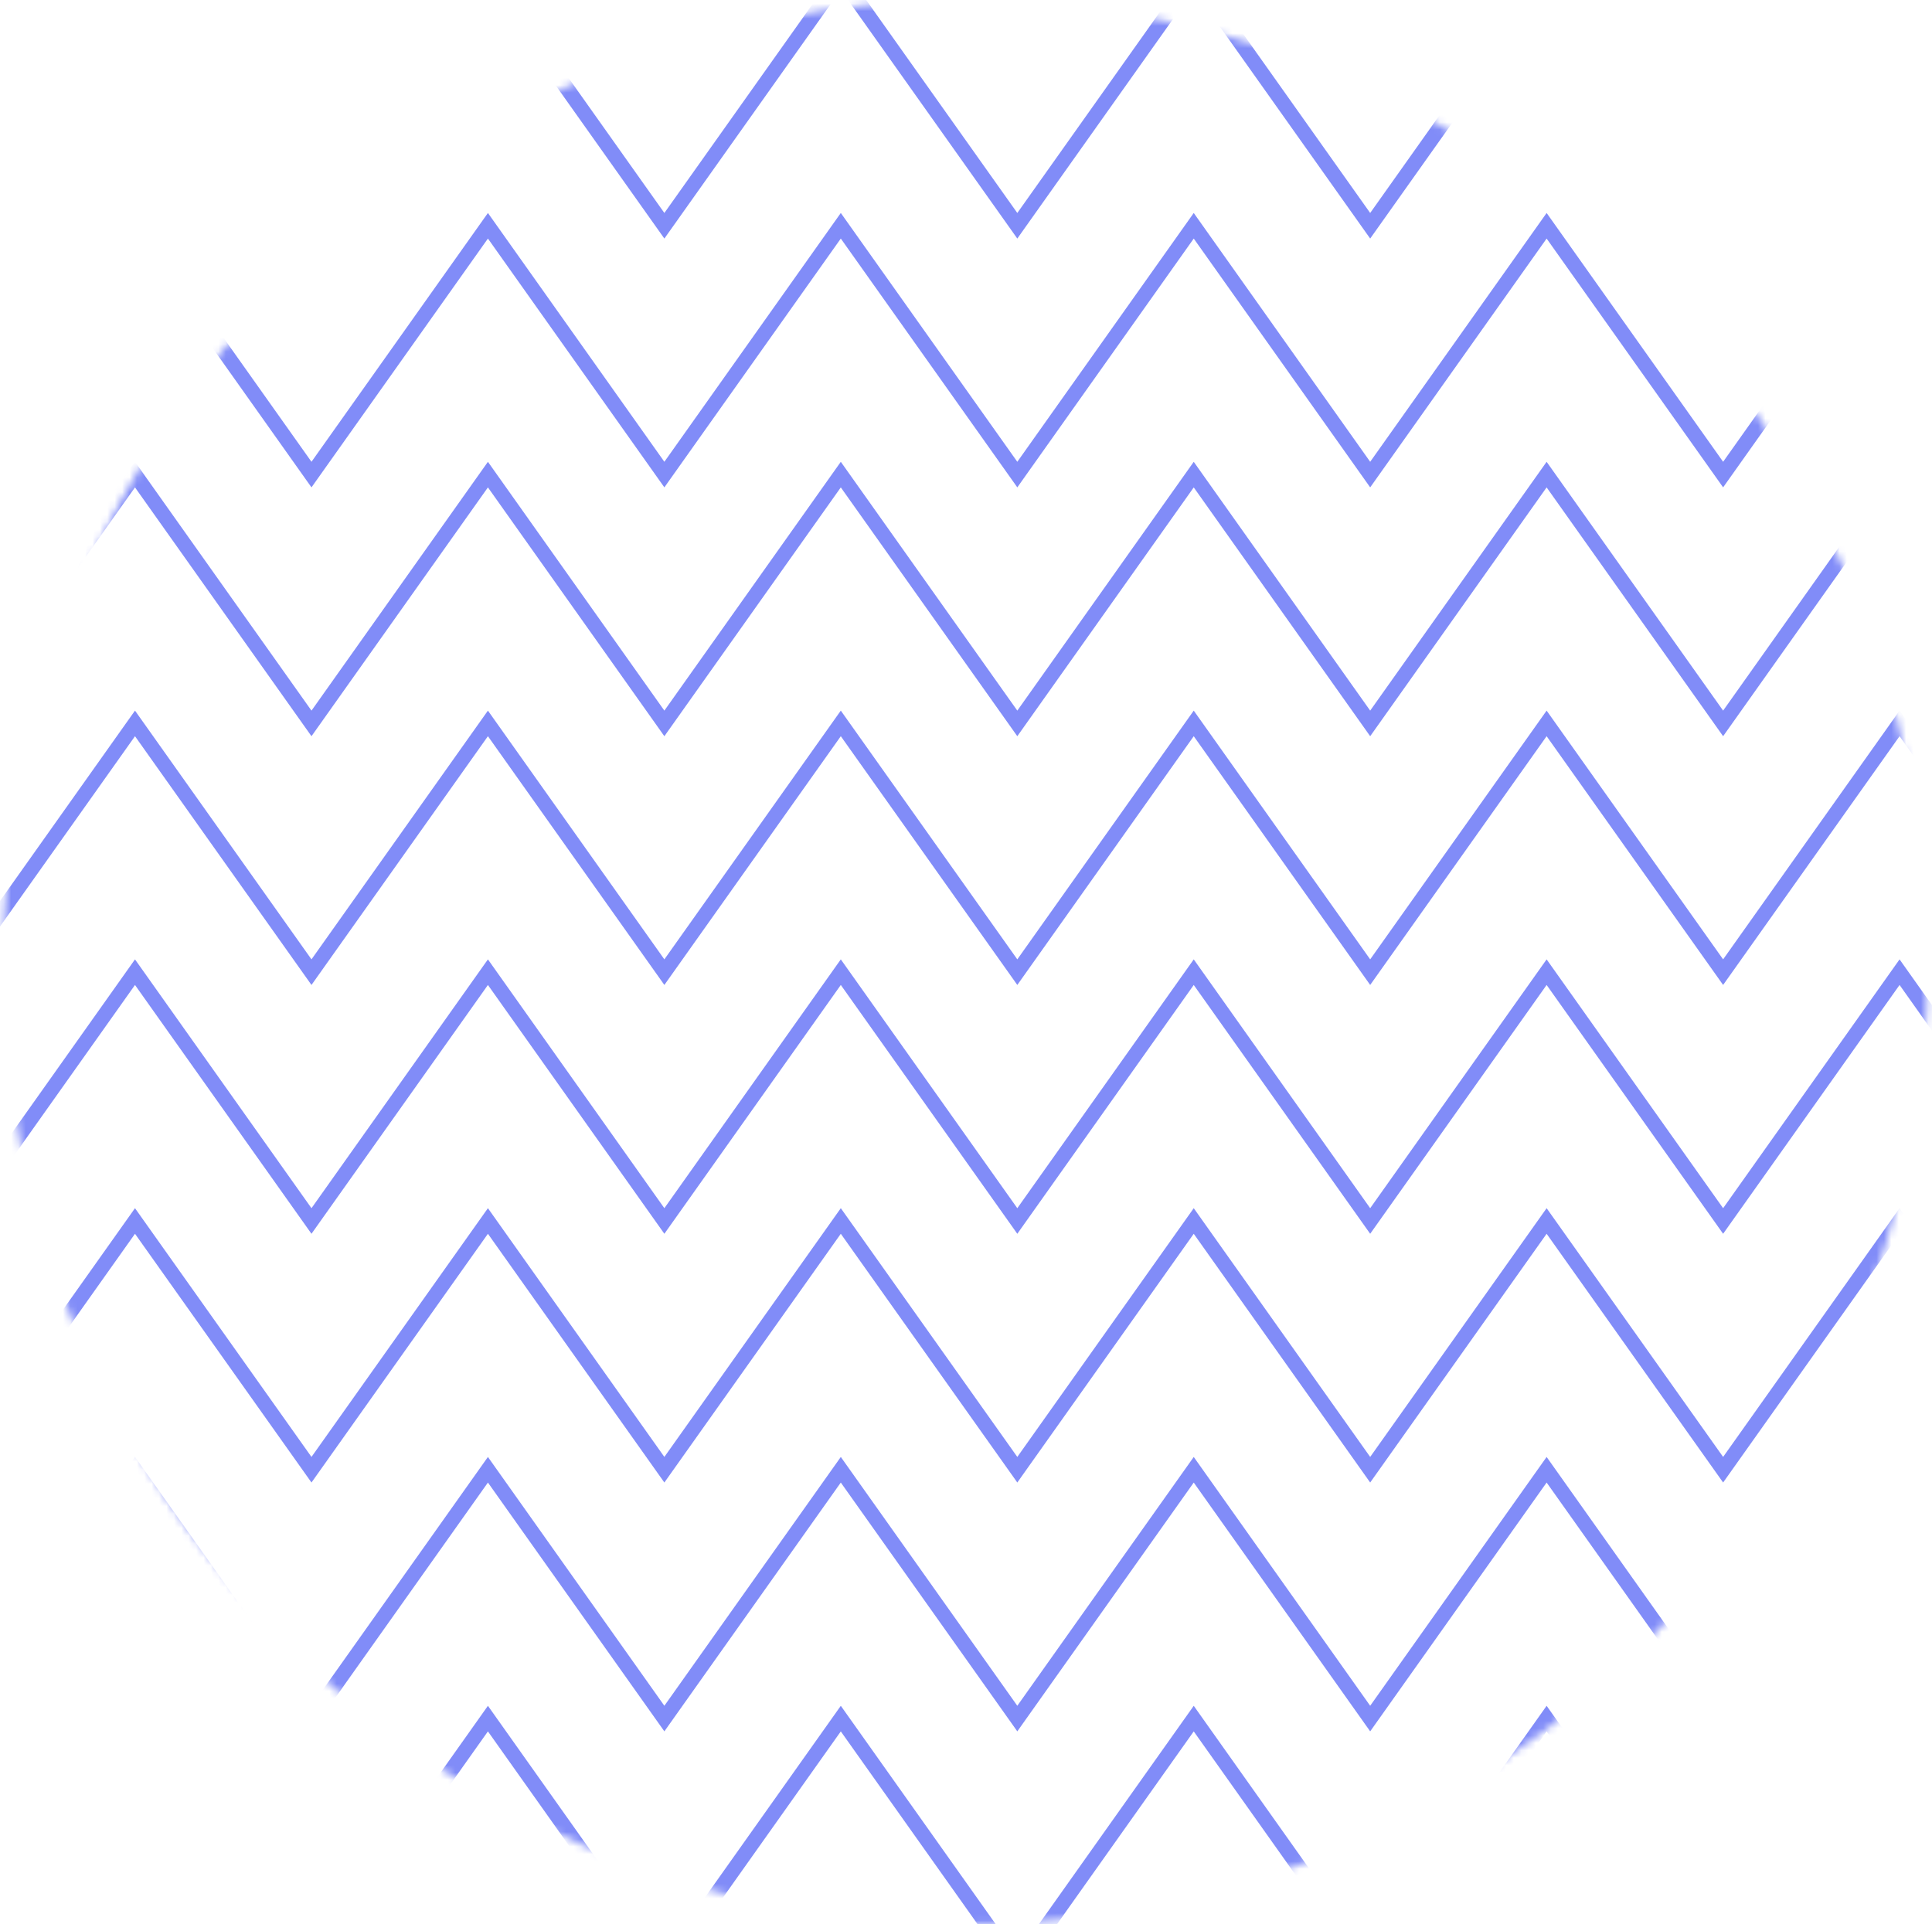 <svg width="261" height="260" viewBox="0 0 261 260" fill="none" xmlns="http://www.w3.org/2000/svg">
<mask id="mask0_482_1303" style="mask-type:luminance" maskUnits="userSpaceOnUse" x="0" y="0" width="261" height="261">
<path d="M259.428 130.001C259.428 201.246 201.673 259.001 130.428 259.001C59.183 259.001 1.428 201.246 1.428 130.001C1.428 58.756 59.183 1.001 130.428 1.001C201.673 1.001 259.428 58.756 259.428 130.001Z" fill="white" stroke="white" stroke-width="2"/>
</mask>
<g mask="url(#mask0_482_1303)">
<path d="M328.133 30.504L304.289 -3.105L280.454 30.504L256.618 -3.105L232.782 30.504L208.938 -3.105L185.102 30.504L161.266 -3.105L137.431 30.504L113.587 -3.105L89.751 30.504L65.915 -3.105L42.079 30.504L18.236 -3.105L-5.6 30.504" stroke="#818CF8" stroke-width="2" stroke-miterlimit="10"/>
<path d="M328.133 64.123L304.289 30.503L280.454 64.123L256.618 30.503L232.782 64.123L208.938 30.503L185.102 64.123L161.266 30.503L137.431 64.123L113.587 30.503L89.751 64.123L65.915 30.503L42.079 64.123L18.236 30.503L-5.6 64.123" stroke="#818CF8" stroke-width="2" stroke-miterlimit="10"/>
<path d="M328.133 97.743L304.289 64.124L280.454 97.743L256.618 64.124L232.782 97.743L208.938 64.124L185.102 97.743L161.266 64.124L137.431 97.743L113.587 64.124L89.751 97.743L65.915 64.124L42.079 97.743L18.236 64.124L-5.6 97.743" stroke="#818CF8" stroke-width="2" stroke-miterlimit="10"/>
<path d="M328.133 131.351L304.289 97.741L280.454 131.351L256.618 97.741L232.782 131.351L208.938 97.741L185.102 131.351L161.266 97.741L137.431 131.351L113.587 97.741L89.751 131.351L65.915 97.741L42.079 131.351L18.236 97.741L-5.6 131.351" stroke="#818CF8" stroke-width="2" stroke-miterlimit="10"/>
<path d="M328.133 164.971L304.289 131.352L280.454 164.971L256.618 131.352L232.782 164.971L208.938 131.352L185.102 164.971L161.266 131.352L137.431 164.971L113.587 131.352L89.751 164.971L65.915 131.352L42.079 164.971L18.236 131.352L-5.6 164.971" stroke="#818CF8" stroke-width="2" stroke-miterlimit="10"/>
<path d="M328.133 198.578L304.289 164.969L280.454 198.578L256.618 164.969L232.782 198.578L208.938 164.969L185.102 198.578L161.266 164.969L137.431 198.578L113.587 164.969L89.751 198.578L65.915 164.969L42.079 198.578L18.236 164.969L-5.6 198.578" stroke="#818CF8" stroke-width="2" stroke-miterlimit="10"/>
<path d="M328.133 232.2L304.289 198.581L280.454 232.2L256.618 198.581L232.782 232.2L208.938 198.581L185.102 232.2L161.266 198.581L137.431 232.2L113.587 198.581L89.751 232.2L65.915 198.581L42.079 232.2L18.236 198.581L-5.6 232.2" stroke="#818CF8" stroke-width="2" stroke-miterlimit="10"/>
<path d="M328.133 265.823L304.289 232.203L280.454 265.823L256.618 232.203L232.782 265.823L208.938 232.203L185.102 265.823L161.266 232.203L137.431 265.823L113.587 232.203L89.751 265.823L65.915 232.203L42.079 265.823L18.236 232.203L-5.6 265.823" stroke="#818CF8" stroke-width="2" stroke-miterlimit="10"/>
</g>
</svg>
